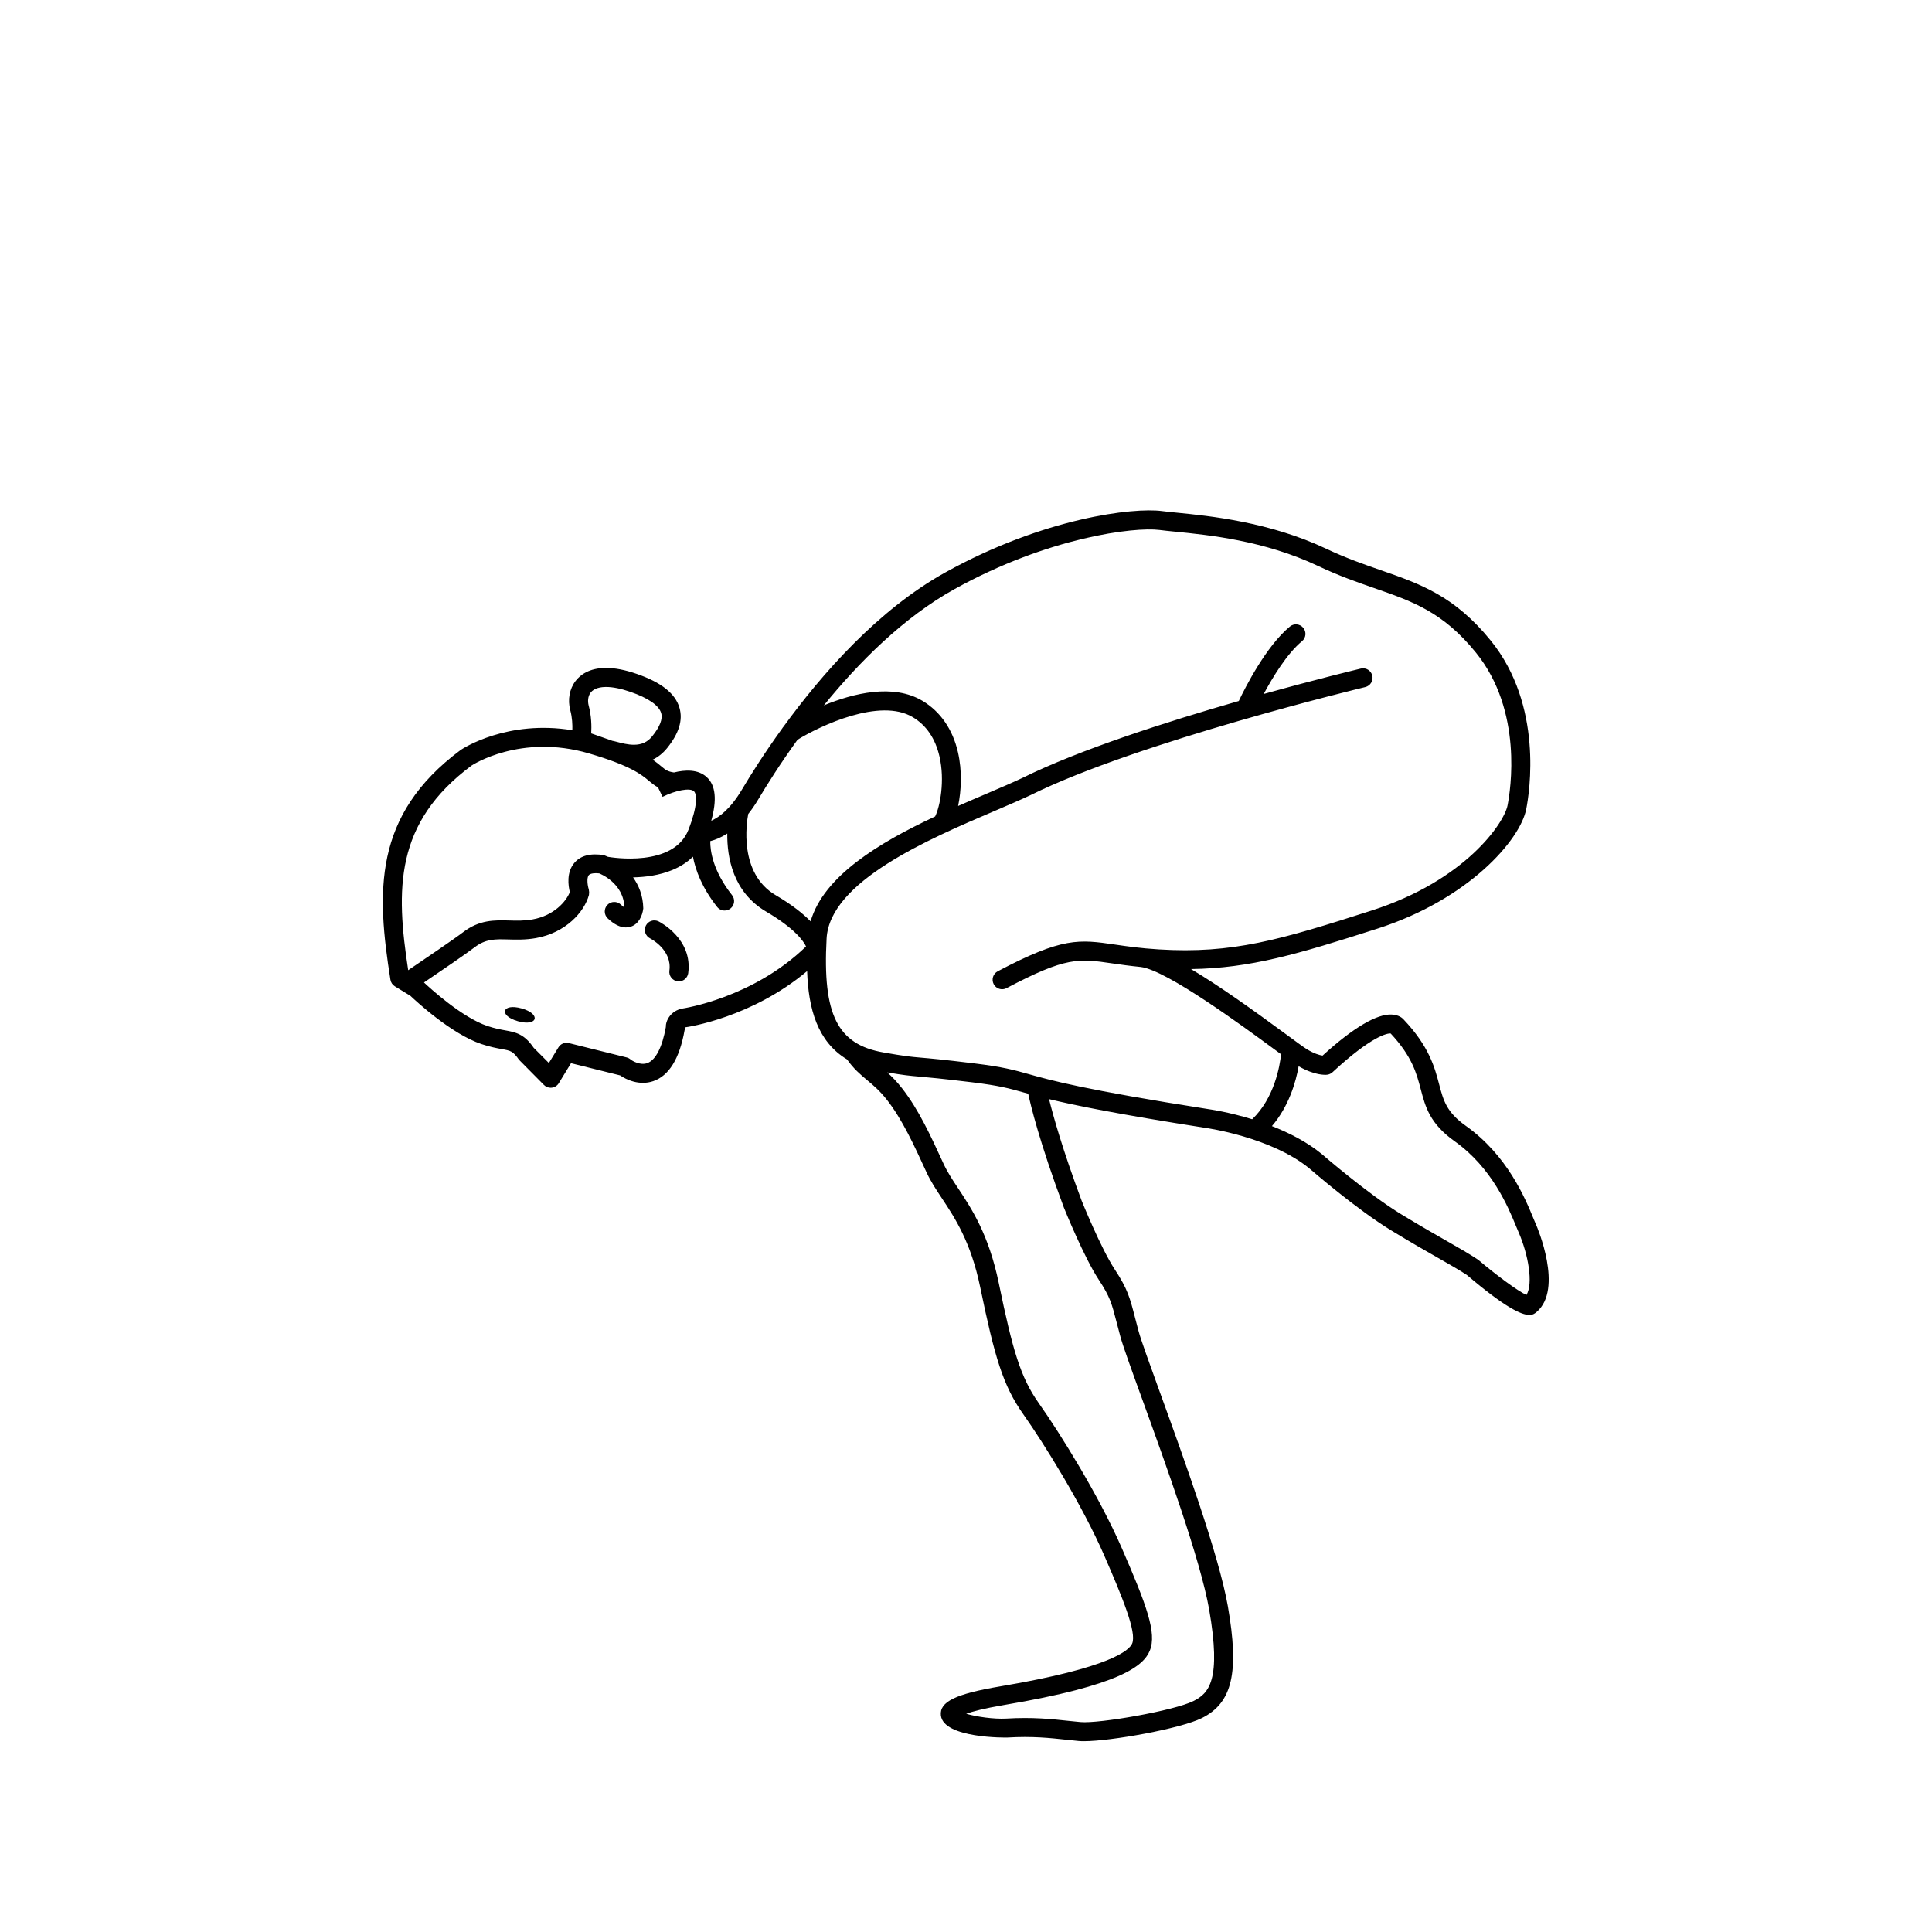 <?xml version="1.0" encoding="UTF-8"?>
<!-- Uploaded to: ICON Repo, www.svgrepo.com, Generator: ICON Repo Mixer Tools -->
<svg fill="#000000" width="800px" height="800px" version="1.1" viewBox="144 144 512 512" xmlns="http://www.w3.org/2000/svg">
 <g>
  <path d="m282.23 411.24c5.227 1.465 4.273 4.859-0.949 3.398-5.227-1.465-4.277-4.863 0.949-3.398"/>
  <path d="m551.06 468.53-0.629-1.496c-2.242-5.457-6.914-16.809-17.996-24.688-5.109-3.629-5.918-6.707-7.039-10.957-1.18-4.5-2.656-10.09-9.457-17.254-0.312-0.352-1.25-1.184-3.09-1.27-3.883-0.242-10.23 3.465-18.359 10.883-0.801-0.125-2.254-0.523-4.195-1.719-0.855-0.527-2.887-2.031-5.637-4.051-8.484-6.238-17.496-12.711-25.023-17.164 15.742-0.223 28.273-3.934 49.422-10.723 24.141-7.75 37.789-23.461 39.406-31.645 0.875-4.445 4.539-27.492-9.402-44.684-9.637-11.879-18.695-15.023-29.188-18.672-4.488-1.562-9.129-3.176-14.305-5.621-15.145-7.176-31.102-8.75-39.672-9.602-1.57-0.156-2.918-0.289-3.996-0.43-7.426-0.984-31.164 1.727-57.332 16.234-17.887 9.91-32.809 26.984-42.914 40.879-0.125 0.141-0.242 0.289-0.332 0.449-4.727 6.535-8.379 12.332-10.73 16.293-3.004 5.055-5.941 7.246-8.102 8.219 1.531-5.516 1.195-9.383-1.211-11.574-2.312-2.117-5.734-1.945-8.68-1.223-1.648-0.242-2.191-0.648-3.375-1.641-0.609-0.516-1.324-1.098-2.258-1.75 1.445-0.691 2.727-1.715 3.82-3.066 3.148-3.91 4.223-7.402 3.281-10.672-1.098-3.805-4.816-6.75-11.375-9.012-3.008-1.039-5.723-1.566-8.07-1.566-4.5 0-6.883 1.883-8.098 3.465-1.605 2.098-2.133 4.977-1.402 7.715 0.535 1.98 0.598 3.926 0.555 5.336-17.199-2.84-28.949 4.793-29.578 5.215-23.391 17.375-22.273 37.855-18.633 60.887 0.117 0.73 0.543 1.371 1.176 1.758l4.117 2.516c1.547 1.465 10.906 10.137 18.828 12.785 2.312 0.77 4.031 1.082 5.41 1.336 2.367 0.43 2.934 0.527 4.555 2.84l6.59 6.656c0.48 0.484 1.125 0.746 1.789 0.746 0.102 0 0.191-0.004 0.293-0.016 0.77-0.09 1.457-0.527 1.859-1.188l3.238-5.301 13.023 3.234c1.578 1.102 5.082 2.793 8.777 1.523 4.16-1.426 6.953-5.961 8.293-13.469 0.031-0.156 0.223-0.641 0.223-0.801 0.777-0.105 17.594-2.586 32.258-14.895 0.332 9.914 2.707 18.676 10.574 23.406 1.75 2.481 3.551 4.016 5.305 5.473 1.668 1.391 3.394 2.828 5.32 5.301 4.047 5.199 7.07 11.801 10.43 19.121 1.098 2.394 2.559 4.606 4.106 6.938 3.406 5.141 7.648 11.531 10.121 23.477 3.848 18.633 6.039 26.117 11.441 33.75 5.394 7.629 15.582 23.926 21.508 37.555 4.746 10.918 8.578 20.203 7.34 23.164-0.734 1.773-5.606 6.422-34.875 11.355-11.941 2.012-16.227 4.106-15.82 7.719 0.699 6.137 17.445 5.883 17.609 5.863 6.578-0.395 11.23 0.105 15.715 0.586l3.219 0.328c0.387 0.035 0.848 0.051 1.367 0.051 7.168 0 25.648-3.324 31.262-6.133 8.082-4.039 9.945-12.078 6.871-29.664-2.359-13.508-11.77-39.465-17.992-56.633-2.805-7.738-5.019-13.855-5.664-16.234l-0.922-3.516c-1.352-5.25-1.965-7.652-5.394-12.852-3.656-5.543-8.742-18.129-8.766-18.191-5.094-13.645-7.562-22.547-8.645-26.934 6.797 1.648 18.191 3.981 41.504 7.629 0.172 0.02 17.301 2.414 27.492 10.742 0.504 0.438 12.469 10.828 21.801 16.5 5.406 3.285 9.289 5.496 12.391 7.262 3.141 1.789 5.457 3.102 7.516 4.457 10.184 8.664 14.465 10.605 16.582 10.605 1.008 0 1.527-0.441 1.945-0.805 7.117-6.109 0.125-22.453-0.176-23.145zm-250.54-140.98c0.945-1.234 2.754-1.496 4.102-1.496 1.785 0 3.949 0.434 6.422 1.289 4.758 1.641 7.586 3.594 8.176 5.648 0.449 1.559-0.348 3.613-2.367 6.117-1.246 1.543-2.785 2.262-4.863 2.262-1.582 0-3.176-0.418-4.449-0.75-0.578-0.152-1.09-0.281-1.199-0.281h-0.02l-5.648-1.984c0.109-1.828 0.082-4.602-0.691-7.461-0.238-0.957-0.234-2.336 0.539-3.344zm-48.344 73.566c-3.269-21.363-3.684-39.02 16.82-54.254 0.125-0.086 12.973-8.5 31.078-3.199 11.094 3.246 13.992 5.672 15.91 7.285 0.754 0.637 1.465 1.219 2.387 1.707l1.215 2.516c3.547-1.77 7.273-2.43 8.293-1.496 0.867 0.789 1.012 3.93-1.422 10.191-3.945 10.137-20.5 7.352-21.305 7.211h-0.016c-0.508-0.23-0.922-0.402-1.059-0.441-3.582-0.59-6.231 0.098-7.883 2.055-2.121 2.504-1.598 6.051-1.184 7.727-0.961 2.484-4.203 6.231-9.875 7.238-2.207 0.398-4.246 0.344-6.227 0.281-3.871-0.098-7.875-0.215-12.234 3.148-2.168 1.672-10.773 7.512-14.5 10.031zm72.648 10.16c-3.062 0.578-4.434 3.184-4.367 4.887-0.953 5.371-2.699 8.77-4.918 9.566-1.898 0.691-4.062-0.645-4.387-0.926-0.309-0.277-0.68-0.473-1.082-0.574l-15.324-3.805c-1.066-0.266-2.18 0.191-2.754 1.133l-2.535 4.144-4.027-4.031c-2.519-3.707-4.84-4.125-7.531-4.613-1.285-0.23-2.742-0.5-4.711-1.152-6.781-2.273-15.367-10.16-16.828-11.539 4.191-2.84 11.34-7.715 13.395-9.301 2.934-2.273 5.488-2.195 9.012-2.098 2.121 0.055 4.519 0.125 7.25-0.359 7.914-1.406 12.844-6.922 14.062-11.445 0.02-0.074 0-0.156 0.016-0.23 0.031-0.172 0.039-0.336 0.035-0.516-0.004-0.172-0.023-0.332-0.066-0.5-0.02-0.082-0.004-0.156-0.031-0.238-0.328-0.957-0.605-3.031 0.004-3.754 0.406-0.48 1.602-0.605 2.742-0.469 0.266 0.102 6.516 2.586 6.68 8.996 0 0.004-0.004 0.02-0.004 0.035-0.23-0.152-0.539-0.395-0.941-0.77-1.012-0.953-2.606-0.91-3.562 0.102-0.953 1.012-0.91 2.606 0.102 3.562 1.688 1.598 3.301 2.402 4.812 2.402 0.473 0 0.941-0.082 1.391-0.238 2.004-0.707 2.977-2.812 3.219-4.797-0.074-3.492-1.23-6.156-2.711-8.23 3.258-0.07 7.012-0.539 10.445-1.969 2.141-0.891 3.949-2.074 5.426-3.516 0.68 3.551 2.363 8.176 6.41 13.316 0.5 0.629 1.234 0.957 1.98 0.957 0.543 0 1.098-0.176 1.562-0.539 1.094-0.863 1.281-2.445 0.418-3.535-5.117-6.492-5.805-11.793-5.777-14.316 1.293-0.332 2.832-0.941 4.508-2.019-0.074 6.301 1.5 15.516 10.273 20.676 7.754 4.559 9.965 7.91 10.602 9.25-14.098 13.668-32.477 16.406-32.785 16.453zm24.738-30.043c-9.84-5.785-7.707-19.266-7.273-21.512 0.887-1.117 1.773-2.379 2.641-3.844 2.293-3.856 5.84-9.492 10.422-15.84 6-3.691 21.852-11.211 30.562-5.969 3.594 2.152 5.965 5.652 7.055 10.387 1.492 6.445 0.137 13.324-1.148 15.914-14.82 6.941-29.543 15.793-33.004 27.801-1.984-2.035-4.902-4.379-9.254-6.938zm76.387 82.812c0.215 0.535 5.332 13.18 9.266 19.145 2.961 4.5 3.406 6.219 4.727 11.332l0.938 3.566c0.695 2.59 2.832 8.484 5.789 16.641 6.168 17.008 15.477 42.715 17.766 55.781 3.289 18.863-0.098 22.254-4.168 24.289-5.094 2.543-24.957 6.027-29.91 5.566l-3.144-0.316c-4.473-0.48-9.539-1.023-16.547-0.605-3.269 0.18-7.926-0.484-10.621-1.281 1.652-0.594 4.637-1.406 9.965-2.309 31.176-5.254 37.051-10.449 38.688-14.391 1.953-4.672-0.887-12.203-7.367-27.109-6.082-13.98-16.496-30.656-22.016-38.457-4.883-6.891-6.934-14-10.625-31.855-2.664-12.898-7.203-19.738-10.848-25.242-1.5-2.262-2.801-4.219-3.883-6.594-3.332-7.254-6.473-14.113-10.879-19.773-1.41-1.812-2.719-3.125-3.949-4.238 4.519 0.762 5.863 0.883 8.434 1.109 2.371 0.207 5.863 0.516 14.082 1.516 7.227 0.887 9.758 1.598 13.586 2.676 0.402 0.109 0.828 0.23 1.258 0.352 0.594 2.816 2.918 12.672 9.461 30.199zm38.285-26.117c-32.938-5.148-41.785-7.637-47.641-9.285-3.91-1.098-6.742-1.895-14.348-2.828-8.312-1.023-11.855-1.328-14.254-1.535-2.832-0.246-4-0.348-9.848-1.367-12.223-2.125-16.172-10.027-15.086-30.184 0.816-15.148 27.102-26.379 44.492-33.805 3.602-1.543 6.871-2.938 9.586-4.223 28.531-14.117 88.07-28.48 88.672-28.621 1.355-0.324 2.191-1.684 1.863-3.039-0.324-1.352-1.668-2.191-3.039-1.863-1.023 0.246-11.617 2.801-25.734 6.731 2.387-4.445 6.184-10.707 10.148-13.984 1.074-0.887 1.223-2.473 0.336-3.547-0.902-1.078-2.484-1.223-3.547-0.336-6.328 5.231-11.879 16.234-13.543 19.734-19.004 5.457-42.18 12.883-57.359 20.391-2.625 1.246-5.84 2.613-9.371 4.125-2.453 1.047-5.023 2.144-7.644 3.301 0.84-4.066 1.098-9.273-0.051-14.27-1.391-6.039-4.637-10.734-9.367-13.578-7.785-4.672-18.402-2.004-26.168 1.184 9.215-11.348 21.074-23.301 34.676-30.84 24.828-13.758 47.637-16.488 54.246-15.648 1.117 0.145 2.516 0.289 4.144 0.449 8.848 0.875 23.652 2.336 38.012 9.141 5.414 2.57 10.402 4.301 14.801 5.828 10.168 3.531 18.188 6.316 26.922 17.086 12.531 15.441 9.176 36.477 8.379 40.531-0.922 4.641-11.164 19.852-36.004 27.824-24.324 7.809-36.875 11.508-56.395 10.305-4.906-0.301-8.469-0.82-11.617-1.281-9.5-1.375-13.852-2.016-31.094 7.082-1.23 0.648-1.703 2.176-1.055 3.406 0.453 0.855 1.328 1.344 2.227 1.344 0.398 0 0.801-0.098 1.176-0.293 15.789-8.332 19.109-7.856 28.023-6.555 2.106 0.309 4.609 0.66 7.586 0.957 0.004 0 0.012 0.004 0.016 0.004 6.902 0.902 26.793 15.523 35.285 21.766 0.66 0.484 1.266 0.934 1.844 1.352-0.332 3.113-1.77 11.609-7.656 17.227-6.273-1.934-11.25-2.633-11.613-2.684zm84.289 49.25c-2.336-1.055-8.055-5.309-12.781-9.316-2.387-1.594-4.793-2.961-8.055-4.828-3.066-1.75-6.914-3.934-12.27-7.188-8.961-5.445-20.988-15.891-21.172-16.047-3.934-3.215-8.652-5.602-13.168-7.371 4.5-5.254 6.34-11.688 7.078-15.863 4.219 2.438 7.055 2.316 7.566 2.242 0.523-0.066 1.012-0.293 1.402-0.648 10.43-9.68 14.676-10.402 15.426-10.27 5.684 6.102 6.84 10.508 7.965 14.777 1.23 4.68 2.398 9.098 8.988 13.785 9.898 7.031 14.199 17.477 16.262 22.496l0.672 1.594c2.617 6.008 3.914 13.676 2.086 16.637z"/>
  <path d="m318.53 388.18c-1.238-0.609-2.742-0.121-3.371 1.117-0.625 1.238-0.125 2.75 1.109 3.379 0.242 0.121 5.875 3.066 5.129 8.543-0.191 1.375 0.777 2.644 2.156 2.836 0.109 0.016 0.23 0.02 0.344 0.02 1.238 0 2.316-0.918 2.488-2.18 1.234-9.062-7.488-13.527-7.856-13.715z"/>
 </g>
</svg>
